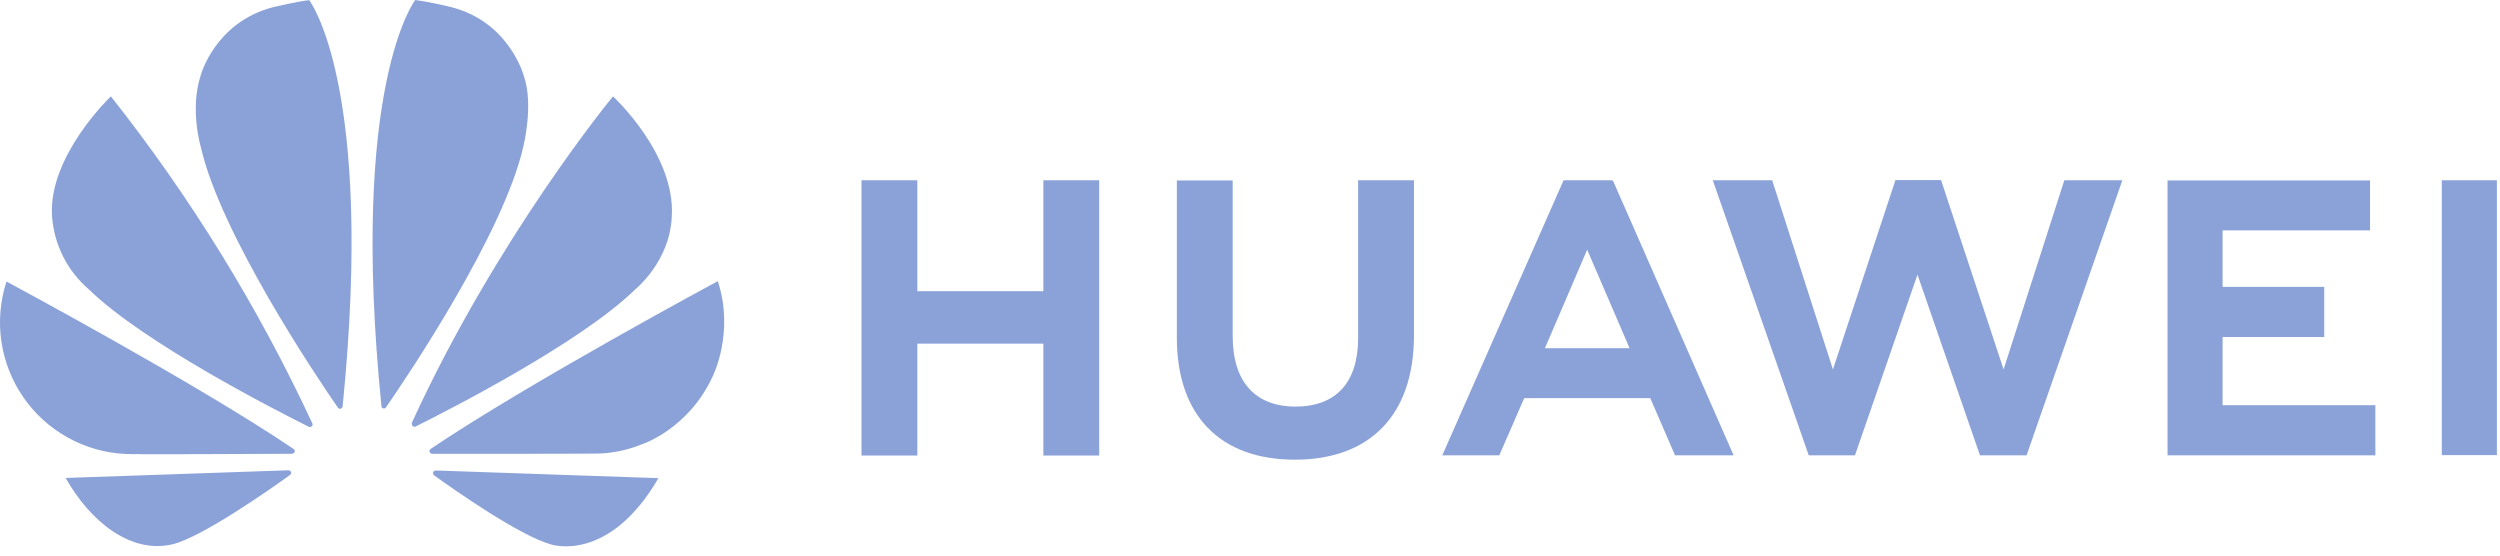 <?xml version="1.0" encoding="UTF-8"?> <svg xmlns="http://www.w3.org/2000/svg" width="108" height="24" viewBox="0 0 108 24" fill="none"><path d="M58.671 7.788H61.083V14.498C61.083 17.904 59.206 19.858 55.936 19.858C52.7 19.858 50.84 17.938 50.84 14.592V7.797H53.252V14.515C53.252 16.503 54.229 17.564 55.97 17.564C57.711 17.564 58.671 16.528 58.671 14.6V7.788ZM45.082 12.579H39.629V7.788H37.217V19.679H39.629V14.846H45.073V19.679H47.485V7.788H45.073V12.579H45.082ZM105.486 7.788V19.662H107.865V7.788H105.486ZM96.016 14.558H100.407V12.392H96.016V9.954H102.386V7.797H93.638V19.671H102.616V17.505H96.016V14.558ZM86.555 15.959L83.854 7.78H81.883L79.183 15.959L76.558 7.788H73.993L78.138 19.671H80.134L82.835 11.865L85.535 19.671H87.548L91.685 7.788H89.179L86.555 15.959ZM69.704 7.856L74.893 19.671H72.362L71.292 17.199H65.848L65.772 17.369L64.769 19.671H62.306L67.547 7.788H69.653L69.704 7.856ZM70.281 14.77L68.566 10.787L66.859 14.77L66.74 15.042H70.392L70.281 14.77Z" fill="#8BA2D8"></path><path d="M13.47 18.414C13.504 18.388 13.512 18.337 13.495 18.295C11.154 13.261 8.232 8.518 4.79 4.162C4.79 4.162 2.055 6.761 2.25 9.368C2.296 9.969 2.46 10.556 2.732 11.093C3.005 11.631 3.381 12.11 3.839 12.502C6.225 14.829 12.001 17.768 13.343 18.439C13.385 18.456 13.436 18.448 13.47 18.414ZM12.578 20.401C12.561 20.35 12.51 20.316 12.451 20.316L2.836 20.647C3.881 22.507 5.639 23.951 7.465 23.51C8.731 23.195 11.585 21.199 12.527 20.52C12.604 20.46 12.578 20.41 12.578 20.401ZM12.723 19.543C12.774 19.467 12.689 19.399 12.689 19.399C8.467 16.545 0.28 12.162 0.28 12.162C0.009 12.994 -0.067 13.877 0.058 14.743C0.184 15.609 0.507 16.435 1.003 17.155C1.499 17.876 2.155 18.472 2.92 18.898C3.684 19.324 4.536 19.568 5.41 19.611C5.554 19.637 11.126 19.611 12.621 19.603C12.663 19.594 12.697 19.577 12.723 19.543ZM13.36 0.008C12.944 0.042 11.814 0.306 11.814 0.306C9.266 0.96 8.663 3.278 8.663 3.278C8.196 4.731 8.671 6.336 8.671 6.336C9.521 10.107 13.699 16.316 14.6 17.615C14.659 17.683 14.71 17.658 14.71 17.658C14.761 17.641 14.803 17.598 14.803 17.539C16.196 3.678 13.36 0.008 13.36 0.008ZM16.545 17.641C16.596 17.658 16.655 17.641 16.68 17.59C17.606 16.256 21.76 10.082 22.609 6.328C22.609 6.328 23.067 4.51 22.626 3.27C22.626 3.27 21.997 0.917 19.449 0.297C19.449 0.297 18.719 0.11 17.938 0C17.938 0 15.084 3.669 16.477 17.53C16.468 17.581 16.502 17.624 16.545 17.641ZM18.821 20.325C18.798 20.329 18.777 20.338 18.758 20.351C18.739 20.364 18.723 20.381 18.71 20.401C18.702 20.452 18.71 20.494 18.744 20.528C19.662 21.191 22.456 23.144 23.798 23.518C23.798 23.518 26.287 24.367 28.444 20.656L18.821 20.325ZM31.009 12.146C31.009 12.146 22.838 16.537 18.608 19.39C18.566 19.424 18.541 19.475 18.558 19.526C18.558 19.526 18.6 19.603 18.66 19.603C20.171 19.603 25.896 19.611 26.049 19.586C26.618 19.543 27.178 19.416 27.705 19.203C27.705 19.203 29.743 18.558 30.797 16.239C30.797 16.239 31.739 14.354 31.009 12.146ZM17.836 18.414C17.87 18.439 17.921 18.448 17.963 18.422C19.339 17.734 25.072 14.821 27.442 12.502C27.442 12.502 28.945 11.296 29.021 9.351C29.191 6.659 26.482 4.162 26.482 4.162C26.482 4.162 21.471 10.235 17.793 18.261C17.787 18.288 17.788 18.316 17.796 18.342C17.803 18.369 17.817 18.393 17.836 18.414Z" fill="#8BA2D8"></path></svg> 
